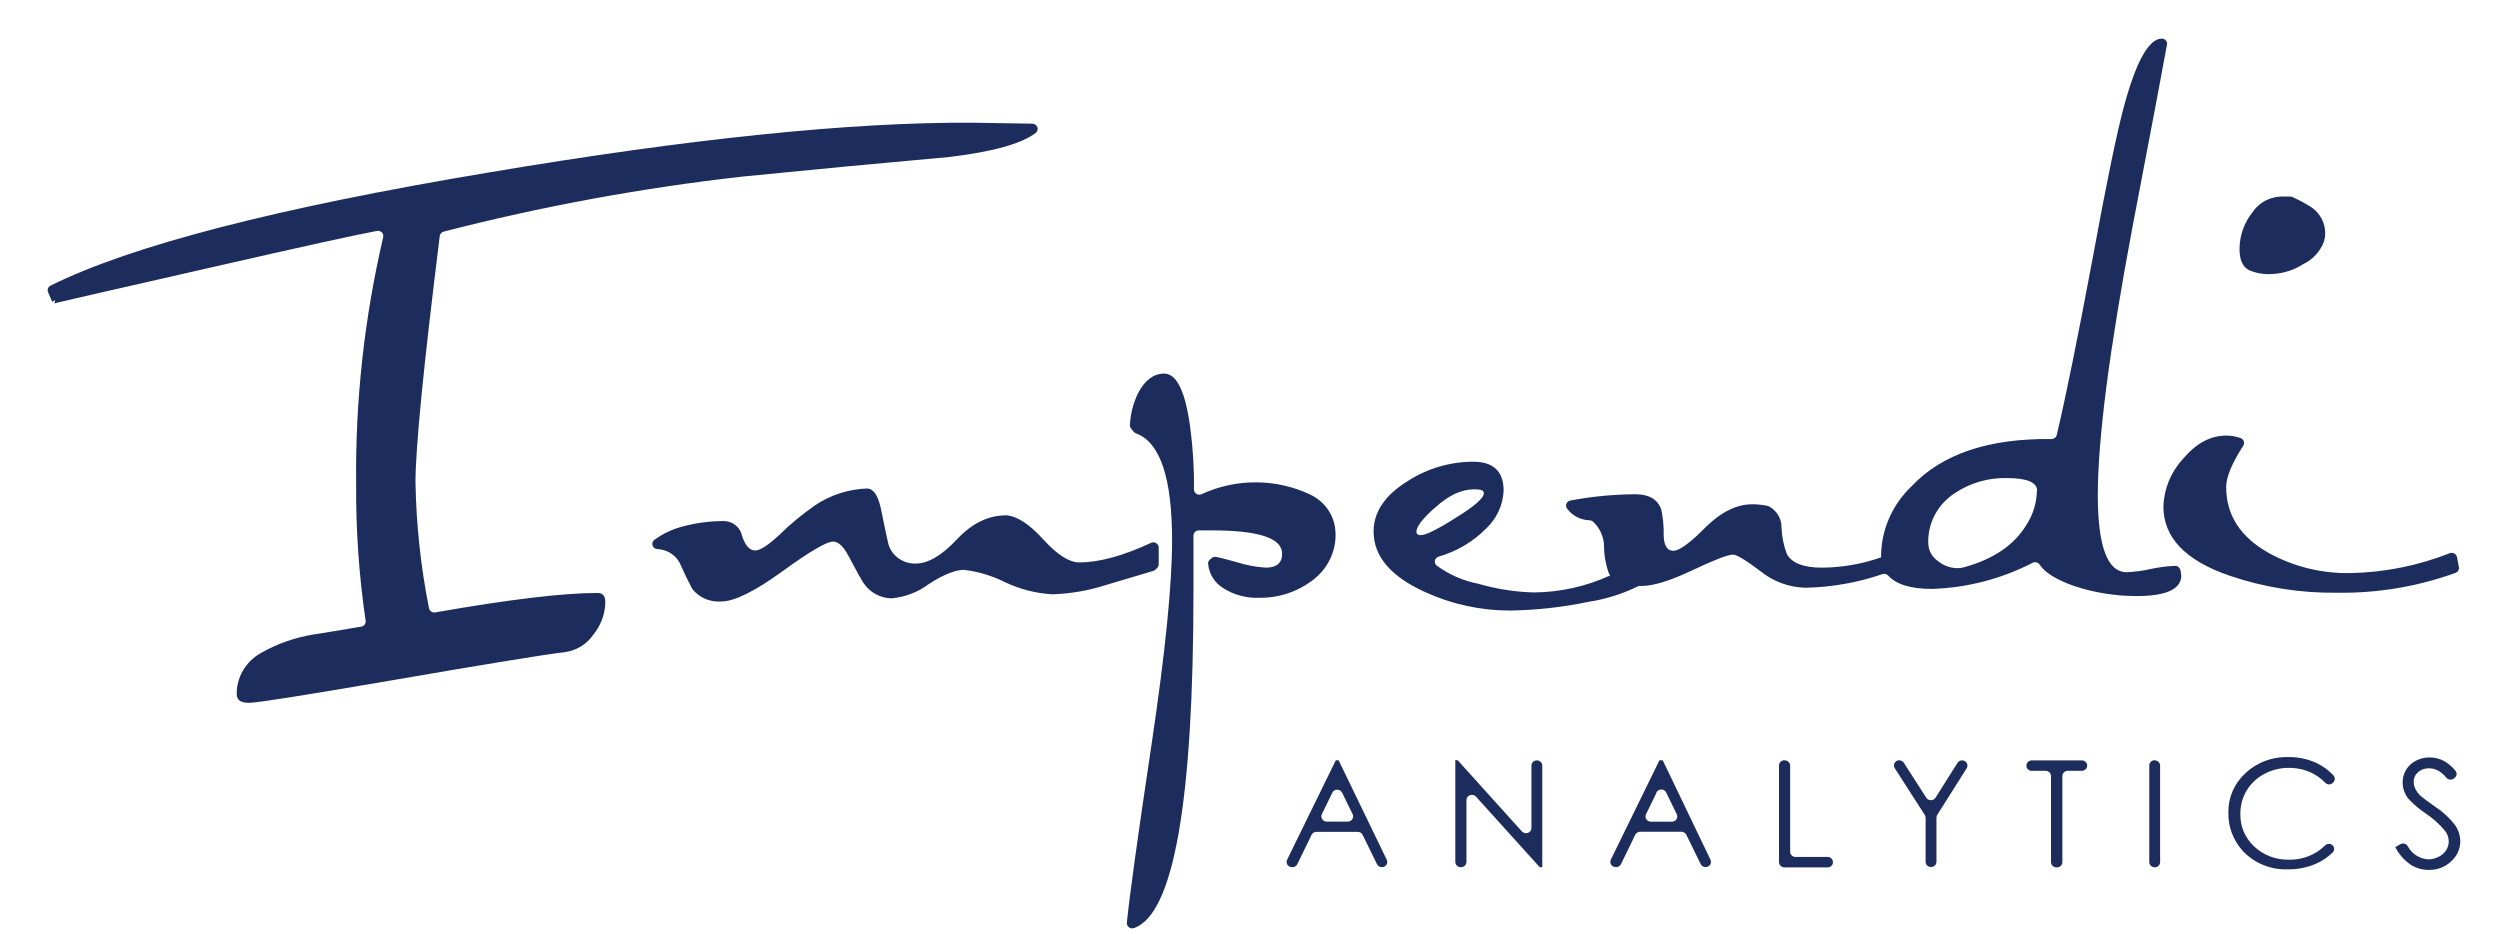 <?xml version="1.0" encoding="UTF-8"?>
<svg xmlns="http://www.w3.org/2000/svg" width="190" height="71" viewBox="0 0 190 71" fill="none">
  <g clip-path="url(#clip0_12_68)">
    <path d="M182.038 64.384L182.404 64.171C182.45 64.142 182.502 64.122 182.557 64.112C182.611 64.103 182.668 64.104 182.722 64.116C182.776 64.128 182.827 64.15 182.872 64.182C182.917 64.214 182.955 64.254 182.984 64.3C183.129 64.583 183.347 64.824 183.617 65.002C183.888 65.179 184.201 65.286 184.527 65.312C184.806 65.314 185.081 65.249 185.329 65.122C185.569 65.01 185.77 64.833 185.909 64.613C186.037 64.409 186.106 64.175 186.106 63.936C186.099 63.647 185.997 63.367 185.816 63.136C185.4 62.636 184.911 62.197 184.365 61.833C183.881 61.511 183.439 61.135 183.047 60.714C182.759 60.359 182.602 59.922 182.601 59.472C182.596 59.132 182.686 58.798 182.862 58.504C183.038 58.212 183.296 57.974 183.604 57.816C183.925 57.648 184.284 57.561 184.649 57.564C185.042 57.562 185.429 57.66 185.769 57.849C186.091 58.04 186.376 58.284 186.611 58.571C186.645 58.612 186.671 58.659 186.686 58.709C186.701 58.76 186.706 58.813 186.699 58.865C186.693 58.917 186.675 58.967 186.648 59.013C186.621 59.059 186.585 59.099 186.541 59.13L186.501 59.158C186.459 59.192 186.411 59.218 186.359 59.233C186.307 59.249 186.252 59.254 186.198 59.249C186.144 59.243 186.091 59.228 186.044 59.203C185.996 59.178 185.954 59.143 185.92 59.102C185.756 58.902 185.56 58.728 185.34 58.588C185.119 58.459 184.866 58.391 184.609 58.392C184.455 58.385 184.301 58.408 184.157 58.459C184.013 58.51 183.88 58.588 183.767 58.688C183.662 58.782 183.579 58.895 183.524 59.021C183.467 59.148 183.439 59.284 183.442 59.421C183.443 59.599 183.482 59.774 183.558 59.936C183.661 60.145 183.803 60.335 183.976 60.495C184.086 60.596 184.452 60.87 185.067 61.307C185.648 61.684 186.158 62.153 186.576 62.694C186.832 63.054 186.973 63.478 186.982 63.914C186.986 64.203 186.926 64.49 186.807 64.757C186.688 65.022 186.512 65.261 186.291 65.458C186.07 65.672 185.805 65.84 185.514 65.953C185.223 66.065 184.911 66.119 184.597 66.112C184.102 66.117 183.617 65.978 183.204 65.715C182.712 65.37 182.314 64.915 182.044 64.389M177.261 59.533C177.181 59.593 177.081 59.621 176.98 59.613C176.879 59.604 176.785 59.56 176.716 59.488C176.41 59.167 176.044 58.905 175.636 58.716C175.107 58.474 174.528 58.352 173.942 58.358C173.287 58.355 172.643 58.517 172.073 58.828C171.521 59.122 171.061 59.555 170.744 60.081C170.424 60.621 170.259 61.233 170.269 61.855C170.256 62.317 170.343 62.777 170.524 63.204C170.706 63.632 170.979 64.019 171.324 64.339C171.676 64.669 172.094 64.927 172.551 65.098C173.009 65.269 173.498 65.35 173.989 65.335C174.495 65.343 174.998 65.251 175.466 65.064C175.934 64.878 176.358 64.6 176.71 64.249C176.78 64.183 176.872 64.142 176.971 64.136C177.069 64.13 177.166 64.158 177.244 64.216C177.286 64.249 177.321 64.29 177.346 64.336C177.372 64.382 177.388 64.433 177.393 64.485C177.398 64.537 177.391 64.59 177.375 64.64C177.359 64.689 177.331 64.736 177.296 64.775C176.93 65.138 176.497 65.432 176.019 65.642C175.358 65.931 174.639 66.077 173.913 66.068C173.259 66.097 172.607 65.984 172.004 65.738C171.402 65.492 170.864 65.119 170.431 64.647C169.714 63.844 169.332 62.813 169.357 61.754C169.346 61.195 169.455 60.639 169.679 60.123C169.903 59.606 170.236 59.141 170.657 58.755C171.087 58.352 171.597 58.036 172.156 57.827C172.716 57.617 173.313 57.518 173.913 57.536C174.649 57.526 175.378 57.679 176.043 57.983C176.529 58.211 176.964 58.526 177.325 58.912C177.368 58.954 177.4 59.005 177.42 59.06C177.439 59.116 177.446 59.175 177.44 59.233C177.433 59.291 177.413 59.347 177.381 59.397C177.349 59.447 177.306 59.49 177.256 59.522L177.261 59.533ZM163.756 57.788C163.866 57.788 163.971 57.829 164.048 57.904C164.126 57.978 164.169 58.08 164.169 58.185V65.519C164.169 65.625 164.126 65.726 164.048 65.8C163.971 65.875 163.866 65.917 163.756 65.917C163.647 65.917 163.543 65.875 163.466 65.8C163.388 65.726 163.345 65.625 163.345 65.519V58.185C163.343 58.132 163.352 58.08 163.372 58.031C163.391 57.981 163.421 57.937 163.459 57.899C163.497 57.861 163.542 57.83 163.592 57.809C163.642 57.788 163.696 57.777 163.751 57.776L163.756 57.788ZM154.007 58.185C154.007 58.08 154.05 57.978 154.128 57.904C154.205 57.829 154.31 57.788 154.419 57.788H158.214C158.324 57.788 158.429 57.829 158.506 57.904C158.583 57.978 158.626 58.08 158.626 58.185C158.626 58.29 158.583 58.391 158.506 58.466C158.429 58.54 158.324 58.582 158.214 58.582H157.152C157.043 58.582 156.939 58.624 156.861 58.698C156.784 58.773 156.74 58.874 156.74 58.979V65.525C156.74 65.63 156.697 65.731 156.62 65.806C156.542 65.88 156.438 65.922 156.329 65.922H156.288C156.179 65.922 156.074 65.88 155.996 65.806C155.919 65.731 155.876 65.63 155.876 65.525V58.979C155.876 58.874 155.832 58.773 155.755 58.698C155.678 58.624 155.573 58.582 155.464 58.582H154.407C154.299 58.581 154.196 58.538 154.12 58.464C154.044 58.389 154.001 58.289 154.001 58.185H154.007ZM144.344 57.788C144.414 57.788 144.482 57.804 144.543 57.837C144.604 57.869 144.655 57.916 144.692 57.972L146.399 60.63C146.436 60.686 146.487 60.733 146.548 60.765C146.609 60.798 146.677 60.815 146.746 60.815C146.816 60.815 146.884 60.798 146.946 60.765C147.006 60.733 147.058 60.686 147.095 60.63L148.772 57.978C148.809 57.92 148.86 57.873 148.921 57.839C148.981 57.806 149.051 57.788 149.121 57.788C149.192 57.789 149.263 57.808 149.325 57.844C149.386 57.879 149.438 57.93 149.473 57.99C149.508 58.051 149.526 58.12 149.526 58.189C149.525 58.258 149.505 58.326 149.469 58.386L147.229 61.933C147.19 61.996 147.17 62.068 147.171 62.14V65.497C147.171 65.602 147.127 65.704 147.05 65.778C146.972 65.852 146.868 65.894 146.759 65.894C146.649 65.894 146.544 65.852 146.467 65.778C146.39 65.704 146.346 65.602 146.346 65.497V62.14C146.345 62.067 146.323 61.995 146.282 61.933L144.008 58.392C143.967 58.333 143.944 58.265 143.94 58.194C143.936 58.123 143.952 58.053 143.986 57.991C144.019 57.928 144.07 57.875 144.132 57.837C144.194 57.8 144.265 57.779 144.339 57.776L144.344 57.788ZM135.639 57.788C135.748 57.788 135.853 57.829 135.93 57.904C136.008 57.978 136.051 58.08 136.051 58.185V64.731C136.051 64.783 136.061 64.834 136.082 64.883C136.103 64.931 136.134 64.975 136.171 65.011C136.21 65.048 136.255 65.078 136.305 65.098C136.355 65.118 136.409 65.128 136.463 65.128H138.895C139.004 65.128 139.109 65.17 139.186 65.244C139.264 65.319 139.306 65.42 139.306 65.525C139.306 65.63 139.264 65.731 139.186 65.806C139.109 65.88 139.004 65.922 138.895 65.922H135.616C135.506 65.922 135.401 65.88 135.324 65.806C135.247 65.731 135.204 65.63 135.204 65.525V58.185C135.202 58.131 135.211 58.078 135.232 58.028C135.253 57.978 135.283 57.933 135.322 57.895C135.361 57.856 135.408 57.826 135.459 57.806C135.511 57.786 135.566 57.776 135.621 57.776L135.639 57.788ZM125.895 60.249L125.094 61.889C125.066 61.949 125.054 62.014 125.059 62.08C125.064 62.146 125.086 62.209 125.123 62.265C125.16 62.32 125.211 62.366 125.27 62.398C125.33 62.43 125.397 62.447 125.466 62.448H127.067C127.136 62.447 127.203 62.43 127.262 62.398C127.322 62.366 127.373 62.32 127.409 62.265C127.446 62.209 127.469 62.146 127.474 62.08C127.479 62.014 127.466 61.949 127.439 61.889L126.638 60.249C126.608 60.176 126.556 60.114 126.489 60.07C126.421 60.025 126.343 60.001 126.261 60C126.18 59.998 126.101 60.02 126.032 60.063C125.964 60.105 125.91 60.166 125.877 60.238L125.895 60.249ZM126.371 57.788L129.998 65.34C130.026 65.401 130.038 65.466 130.033 65.532C130.028 65.598 130.006 65.661 129.969 65.717C129.932 65.772 129.881 65.818 129.821 65.85C129.762 65.882 129.695 65.899 129.626 65.9C129.549 65.9 129.473 65.879 129.407 65.84C129.341 65.8 129.289 65.743 129.255 65.676L128.159 63.438C128.124 63.371 128.071 63.314 128.006 63.275C127.94 63.235 127.864 63.214 127.787 63.214H124.653C124.576 63.214 124.499 63.235 124.434 63.275C124.368 63.314 124.315 63.371 124.281 63.438L123.196 65.676C123.162 65.743 123.109 65.8 123.044 65.84C122.979 65.879 122.902 65.9 122.825 65.9H122.79C122.721 65.899 122.654 65.882 122.595 65.85C122.535 65.818 122.484 65.772 122.448 65.717C122.411 65.661 122.389 65.598 122.384 65.532C122.379 65.466 122.391 65.401 122.419 65.34L126.121 57.776L126.371 57.788ZM111.015 65.906C110.961 65.906 110.907 65.895 110.857 65.875C110.807 65.855 110.761 65.826 110.724 65.789C110.685 65.752 110.655 65.709 110.634 65.66C110.614 65.612 110.603 65.56 110.603 65.508V57.776H110.783L115.669 63.192C115.724 63.252 115.797 63.294 115.877 63.313C115.958 63.333 116.042 63.328 116.12 63.3C116.198 63.272 116.265 63.223 116.313 63.157C116.361 63.092 116.387 63.015 116.389 62.935V58.185C116.389 58.08 116.432 57.978 116.509 57.904C116.586 57.829 116.691 57.788 116.801 57.788C116.91 57.788 117.015 57.829 117.092 57.904C117.169 57.978 117.213 58.08 117.213 58.185V65.906H117.021L112.17 60.54C112.114 60.48 112.042 60.438 111.961 60.419C111.881 60.4 111.796 60.404 111.719 60.432C111.641 60.46 111.574 60.51 111.526 60.575C111.478 60.64 111.451 60.718 111.45 60.797V65.508C111.45 65.614 111.406 65.715 111.329 65.789C111.252 65.864 111.147 65.906 111.038 65.906H111.015ZM101.259 60.244L100.459 61.883C100.43 61.943 100.419 62.009 100.424 62.075C100.429 62.14 100.451 62.204 100.487 62.259C100.524 62.315 100.575 62.361 100.634 62.393C100.694 62.425 100.761 62.442 100.83 62.442H102.431C102.5 62.442 102.567 62.425 102.626 62.393C102.686 62.361 102.737 62.315 102.774 62.259C102.811 62.204 102.833 62.14 102.838 62.075C102.843 62.009 102.831 61.943 102.803 61.883L102.002 60.244C101.969 60.176 101.916 60.119 101.851 60.078C101.786 60.038 101.71 60.016 101.632 60.016C101.555 60.015 101.479 60.036 101.412 60.075C101.346 60.114 101.294 60.171 101.259 60.238V60.244ZM101.735 57.782L105.397 65.346C105.425 65.406 105.437 65.472 105.432 65.538C105.426 65.603 105.405 65.667 105.368 65.722C105.331 65.778 105.281 65.824 105.221 65.856C105.161 65.888 105.094 65.905 105.026 65.906C104.948 65.906 104.872 65.885 104.806 65.845C104.741 65.805 104.688 65.749 104.654 65.682L103.557 63.444C103.524 63.377 103.471 63.32 103.405 63.28C103.339 63.241 103.264 63.22 103.186 63.22H100.052C99.974 63.22 99.899 63.241 99.833 63.28C99.767 63.32 99.714 63.377 99.681 63.444L98.595 65.682C98.561 65.749 98.509 65.805 98.443 65.845C98.377 65.885 98.301 65.906 98.224 65.906H98.189C98.121 65.905 98.054 65.888 97.994 65.856C97.934 65.824 97.884 65.778 97.846 65.722C97.81 65.667 97.788 65.603 97.783 65.538C97.778 65.472 97.79 65.406 97.818 65.346L101.52 57.782H101.735ZM87.951 43.163L87.824 43.286C87.777 43.332 87.719 43.367 87.656 43.387L83.901 44.506C82.626 44.906 81.3 45.128 79.96 45.166C78.709 45.091 77.485 44.776 76.362 44.237C75.396 43.754 74.349 43.439 73.269 43.309C72.596 43.309 71.702 43.668 70.588 44.388C69.774 45.002 68.796 45.378 67.767 45.474C67.348 45.466 66.938 45.36 66.571 45.165C66.204 44.97 65.891 44.692 65.661 44.355C65.51 44.15 65.123 43.458 64.5 42.279C64.113 41.533 63.716 41.16 63.31 41.16C62.823 41.16 61.532 41.919 59.439 43.437C57.346 44.955 55.799 45.714 54.797 45.714C54.379 45.743 53.96 45.671 53.579 45.504C53.198 45.337 52.866 45.08 52.614 44.758L52.574 44.69C52.249 44.064 51.941 43.424 51.651 42.771L51.622 42.715C51.455 42.43 51.216 42.19 50.926 42.018C50.637 41.846 50.307 41.747 49.968 41.731C49.866 41.726 49.769 41.687 49.695 41.619C49.619 41.544 49.576 41.444 49.576 41.339C49.576 41.234 49.619 41.134 49.695 41.059C50.362 40.56 51.129 40.199 51.947 39.996C52.933 39.738 53.949 39.605 54.971 39.599C55.306 39.594 55.634 39.703 55.894 39.908C56.154 40.113 56.331 40.4 56.392 40.718C56.636 41.464 56.973 41.837 57.402 41.837C57.77 41.837 58.381 41.44 59.236 40.645C60.069 39.826 60.974 39.077 61.941 38.408C63.099 37.623 64.467 37.178 65.881 37.126C66.369 37.126 66.721 37.621 66.937 38.609C67.274 40.258 67.467 41.171 67.518 41.35C67.642 41.783 67.912 42.163 68.285 42.431C68.658 42.699 69.113 42.841 69.578 42.833C70.526 42.833 71.572 42.221 72.718 40.998C73.863 39.775 75.114 39.163 76.472 39.163C77.296 39.222 78.236 39.834 79.293 40.998C80.349 42.162 81.259 42.743 82.021 42.743C83.534 42.743 85.354 42.247 87.481 41.255C87.544 41.227 87.611 41.214 87.68 41.218C87.749 41.222 87.814 41.243 87.872 41.278C87.93 41.313 87.978 41.362 88.011 41.419C88.044 41.477 88.061 41.542 88.062 41.608V42.883C88.064 42.987 88.025 43.087 87.951 43.163ZM101.503 40.528C101.524 41.241 101.364 41.949 101.036 42.589C100.709 43.229 100.224 43.781 99.623 44.198C98.489 45.023 97.102 45.459 95.682 45.434C94.724 45.467 93.779 45.213 92.978 44.707C92.648 44.505 92.371 44.231 92.169 43.907C91.968 43.584 91.847 43.22 91.817 42.844C91.813 42.784 91.823 42.724 91.847 42.669C91.871 42.614 91.909 42.564 91.956 42.525L92.078 42.419C92.124 42.379 92.179 42.349 92.238 42.333C92.297 42.316 92.359 42.313 92.421 42.324C92.706 42.376 93.227 42.508 93.981 42.721C94.701 42.952 95.448 43.093 96.204 43.141C97.029 43.141 97.441 42.786 97.441 42.078C97.441 40.899 95.669 40.31 92.124 40.31H91.091C90.986 40.314 90.888 40.357 90.816 40.43C90.743 40.503 90.702 40.6 90.703 40.701V44.881C90.703 60.863 89.209 69.41 86.222 70.521C86.156 70.551 86.082 70.562 86.009 70.555C85.936 70.548 85.867 70.522 85.808 70.481C85.749 70.439 85.703 70.383 85.674 70.318C85.644 70.254 85.634 70.183 85.642 70.113C85.839 68.125 86.466 63.602 87.522 56.546C88.559 49.593 89.078 44.439 89.078 41.082C89.078 36.315 88.166 33.602 86.344 32.942C86.274 32.917 86.211 32.874 86.164 32.819L85.967 32.578C85.903 32.502 85.87 32.407 85.874 32.309C85.912 31.458 86.127 30.623 86.506 29.853C87.025 28.88 87.683 28.393 88.48 28.393C89.428 28.393 90.086 29.749 90.453 32.46C90.664 34.032 90.761 35.615 90.743 37.199C90.742 37.269 90.761 37.338 90.796 37.398C90.832 37.459 90.884 37.509 90.947 37.544C91.009 37.579 91.081 37.597 91.153 37.596C91.226 37.596 91.296 37.576 91.359 37.54C92.644 36.952 94.05 36.65 95.473 36.658C96.895 36.665 98.298 36.982 99.576 37.585C100.148 37.856 100.63 38.274 100.969 38.794C101.309 39.314 101.491 39.914 101.497 40.528H101.503ZM112.46 37.216C111.361 37.07 110.245 37.512 109.111 38.542C108.681 38.894 108.292 39.29 107.951 39.722C107.37 40.556 107.649 40.914 108.612 40.494C109.301 40.169 109.964 39.794 110.597 39.376C112.048 38.488 112.773 37.857 112.773 37.484C112.773 37.335 112.667 37.246 112.454 37.216H112.46ZM154.825 37.305C154.825 36.656 154.051 36.332 152.504 36.332C151.116 36.304 149.755 36.696 148.61 37.451C147.952 37.866 147.417 38.438 147.056 39.112C146.695 39.785 146.521 40.537 146.549 41.294C146.554 41.553 146.619 41.807 146.742 42.037C146.865 42.267 147.041 42.467 147.257 42.62C147.682 42.981 148.229 43.181 148.796 43.18C148.983 43.179 149.169 43.149 149.346 43.09C151.548 42.471 153.107 41.395 154.024 39.862C154.519 39.094 154.788 38.21 154.802 37.305H154.825ZM165.782 43.711C165.782 44.771 164.652 45.3 162.393 45.3C160.788 45.302 159.194 45.049 157.675 44.55C156.309 44.077 155.421 43.53 155.011 42.911C154.954 42.825 154.866 42.763 154.762 42.739C154.659 42.715 154.551 42.73 154.459 42.783C152.106 43.996 149.495 44.672 146.828 44.758C145.222 44.758 144.114 44.42 143.503 43.745C143.449 43.687 143.38 43.645 143.303 43.626C143.225 43.606 143.144 43.608 143.067 43.633C141.184 44.28 139.205 44.63 137.206 44.668C135.953 44.635 134.749 44.191 133.794 43.409C132.679 42.57 131.985 42.15 131.71 42.15C131.323 42.15 130.292 42.548 128.616 43.342C126.941 44.137 125.651 44.534 124.746 44.534H124.537C123.337 45.131 122.046 45.539 120.712 45.742C118.753 46.151 116.756 46.372 114.752 46.402C112.515 46.401 110.306 45.917 108.287 44.987C105.691 43.808 104.393 42.277 104.393 40.394C104.393 38.902 105.264 37.621 107.004 36.55C108.47 35.605 110.191 35.096 111.955 35.09C113.503 35.09 114.276 35.827 114.276 37.3C114.226 38.384 113.751 39.41 112.947 40.17C111.954 41.174 110.705 41.91 109.326 42.307C109.259 42.329 109.198 42.367 109.151 42.419C109.103 42.47 109.07 42.532 109.055 42.599C109.04 42.666 109.043 42.736 109.064 42.801C109.085 42.867 109.123 42.926 109.175 42.973C110.11 43.663 111.196 44.139 112.349 44.366C113.719 44.765 115.138 44.987 116.569 45.026C118.578 45.009 120.559 44.568 122.372 43.734C122.336 43.682 122.303 43.628 122.274 43.571C122.032 42.904 121.909 42.203 121.908 41.496C121.901 41.144 121.821 40.796 121.672 40.474C121.524 40.153 121.31 39.863 121.043 39.622C120.979 39.575 120.903 39.548 120.823 39.543C120.479 39.535 120.141 39.448 119.838 39.289C119.536 39.131 119.276 38.905 119.081 38.631C119.046 38.577 119.026 38.515 119.021 38.451C119.016 38.388 119.028 38.324 119.055 38.265C119.081 38.207 119.123 38.155 119.175 38.116C119.227 38.076 119.289 38.05 119.354 38.038C120.978 37.732 122.627 37.573 124.281 37.563C125.319 37.563 125.976 37.945 126.255 38.71C126.394 39.378 126.456 40.059 126.441 40.741C126.471 41.486 126.715 41.859 127.171 41.859C127.628 41.859 128.439 41.27 129.604 40.092C130.795 38.913 131.986 38.324 133.179 38.324C133.569 38.326 133.957 38.367 134.339 38.447L134.438 38.48C134.733 38.641 134.978 38.875 135.146 39.159C135.315 39.442 135.401 39.765 135.395 40.092C135.42 40.785 135.559 41.471 135.807 42.122C136.194 42.801 137.08 43.141 138.465 43.141C140 43.131 141.521 42.866 142.963 42.357V42.122C143.013 40.174 143.845 38.321 145.284 36.953C147.586 34.506 151.126 33.311 155.905 33.367C155.998 33.369 156.089 33.34 156.164 33.285C156.237 33.23 156.289 33.152 156.311 33.065C157.004 30.14 157.911 25.678 159.033 19.677C160.101 13.843 160.911 9.927 161.464 7.928C162.381 4.597 163.329 2.932 164.308 2.932C164.366 2.934 164.422 2.948 164.474 2.973C164.526 2.998 164.571 3.034 164.607 3.077C164.644 3.121 164.67 3.171 164.684 3.225C164.699 3.279 164.701 3.336 164.691 3.39C164.463 4.688 163.581 9.351 162.045 17.377C160.304 26.657 159.433 33.402 159.433 37.613C159.433 41.529 160.166 43.488 161.633 43.488C162.243 43.461 162.849 43.381 163.444 43.247C164.053 43.111 164.675 43.03 165.301 43.006C165.606 43.006 165.759 43.241 165.759 43.711H165.782ZM186.872 43.079C186.894 43.172 186.881 43.269 186.836 43.353C186.79 43.437 186.714 43.503 186.622 43.538C183.739 44.581 180.678 45.094 177.598 45.048C174.828 45.082 172.074 44.645 169.461 43.756C166.099 42.607 164.419 40.854 164.419 38.497C164.459 37.157 164.986 35.874 165.91 34.872C166.904 33.693 167.997 33.104 169.189 33.104C169.564 33.103 169.935 33.167 170.286 33.294C170.34 33.314 170.39 33.346 170.431 33.386C170.472 33.426 170.504 33.474 170.524 33.527C170.544 33.58 170.553 33.636 170.549 33.693C170.545 33.749 170.528 33.804 170.501 33.853C169.626 35.204 169.189 36.257 169.189 37.014C169.189 39.137 170.259 40.802 172.398 42.011C174.291 43.063 176.446 43.597 178.631 43.555C181.221 43.504 183.779 42.992 186.176 42.044C186.23 42.023 186.289 42.014 186.348 42.017C186.406 42.02 186.464 42.035 186.516 42.061C186.568 42.087 186.614 42.123 186.65 42.167C186.686 42.212 186.713 42.263 186.727 42.318L186.872 43.079ZM176.623 18.351C176.35 19.102 175.784 19.72 175.044 20.074C174.354 20.519 173.553 20.778 172.723 20.823C172.094 20.874 171.463 20.768 170.889 20.516C170.429 20.251 170.201 19.721 170.204 18.927C170.204 17.915 170.551 16.931 171.191 16.13C171.454 15.739 171.819 15.422 172.251 15.213C172.682 15.004 173.164 14.909 173.646 14.938H174.052C174.116 14.939 174.18 14.954 174.238 14.983C174.749 15.209 175.24 15.474 175.706 15.777C176.02 16.003 176.275 16.297 176.45 16.635C176.625 16.973 176.716 17.346 176.716 17.724C176.716 17.936 176.684 18.147 176.623 18.351ZM78.457 9.399C78.541 9.4 78.622 9.426 78.691 9.473C78.759 9.52 78.81 9.586 78.839 9.662C78.867 9.738 78.871 9.82 78.849 9.898C78.828 9.976 78.782 10.046 78.719 10.098C77.651 10.919 75.471 11.529 72.178 11.928C66.889 12.402 61.616 12.901 56.358 13.427C48.719 14.294 41.155 15.689 33.724 17.601C33.645 17.622 33.574 17.665 33.52 17.724C33.466 17.784 33.432 17.858 33.422 17.937C32.192 27.813 31.577 34.049 31.577 36.645C31.631 39.861 31.974 43.065 32.604 46.223C32.614 46.275 32.634 46.324 32.663 46.368C32.693 46.412 32.731 46.45 32.776 46.479C32.821 46.509 32.871 46.53 32.924 46.541C32.977 46.551 33.032 46.552 33.086 46.542C38.684 45.558 42.797 45.065 45.424 45.065C45.811 45.065 46.004 45.3 46.004 45.77C45.988 46.669 45.665 47.538 45.087 48.243C44.841 48.603 44.517 48.908 44.137 49.137C43.758 49.365 43.332 49.513 42.888 49.569C41.39 49.744 37.051 50.451 29.871 51.689C23.177 52.838 19.54 53.413 18.96 53.413C18.314 53.427 17.991 53.213 17.991 52.769C17.98 52.136 18.144 51.512 18.466 50.96C18.788 50.408 19.257 49.95 19.825 49.631C21.067 48.922 22.434 48.442 23.858 48.215C25.069 48.029 26.268 47.831 27.456 47.622C27.561 47.604 27.655 47.547 27.717 47.464C27.779 47.38 27.804 47.276 27.787 47.175C27.282 43.728 27.041 40.249 27.067 36.768C26.997 30.467 27.687 24.18 29.122 18.032C29.139 17.967 29.139 17.9 29.122 17.835C29.104 17.771 29.07 17.712 29.023 17.664C28.975 17.616 28.915 17.58 28.849 17.56C28.784 17.54 28.714 17.537 28.646 17.551C27.141 17.827 23.03 18.731 16.314 20.264C8.107 22.129 4.045 23.061 4.126 23.061C4.168 22.98 4.184 22.889 4.173 22.798L3.97 22.938L3.656 22.211C3.615 22.12 3.612 22.017 3.646 21.924C3.681 21.831 3.751 21.753 3.842 21.707C9.967 18.664 21.055 15.799 37.108 13.114C52.448 10.529 64.732 9.267 73.959 9.326L78.457 9.399Z" fill="#1C2D5D"></path>
  </g>
  <defs>
    <clipPath id="clip0_12_68">
      <rect width="190" height="70.571" fill="white"></rect>
    </clipPath>
  </defs>
</svg>
